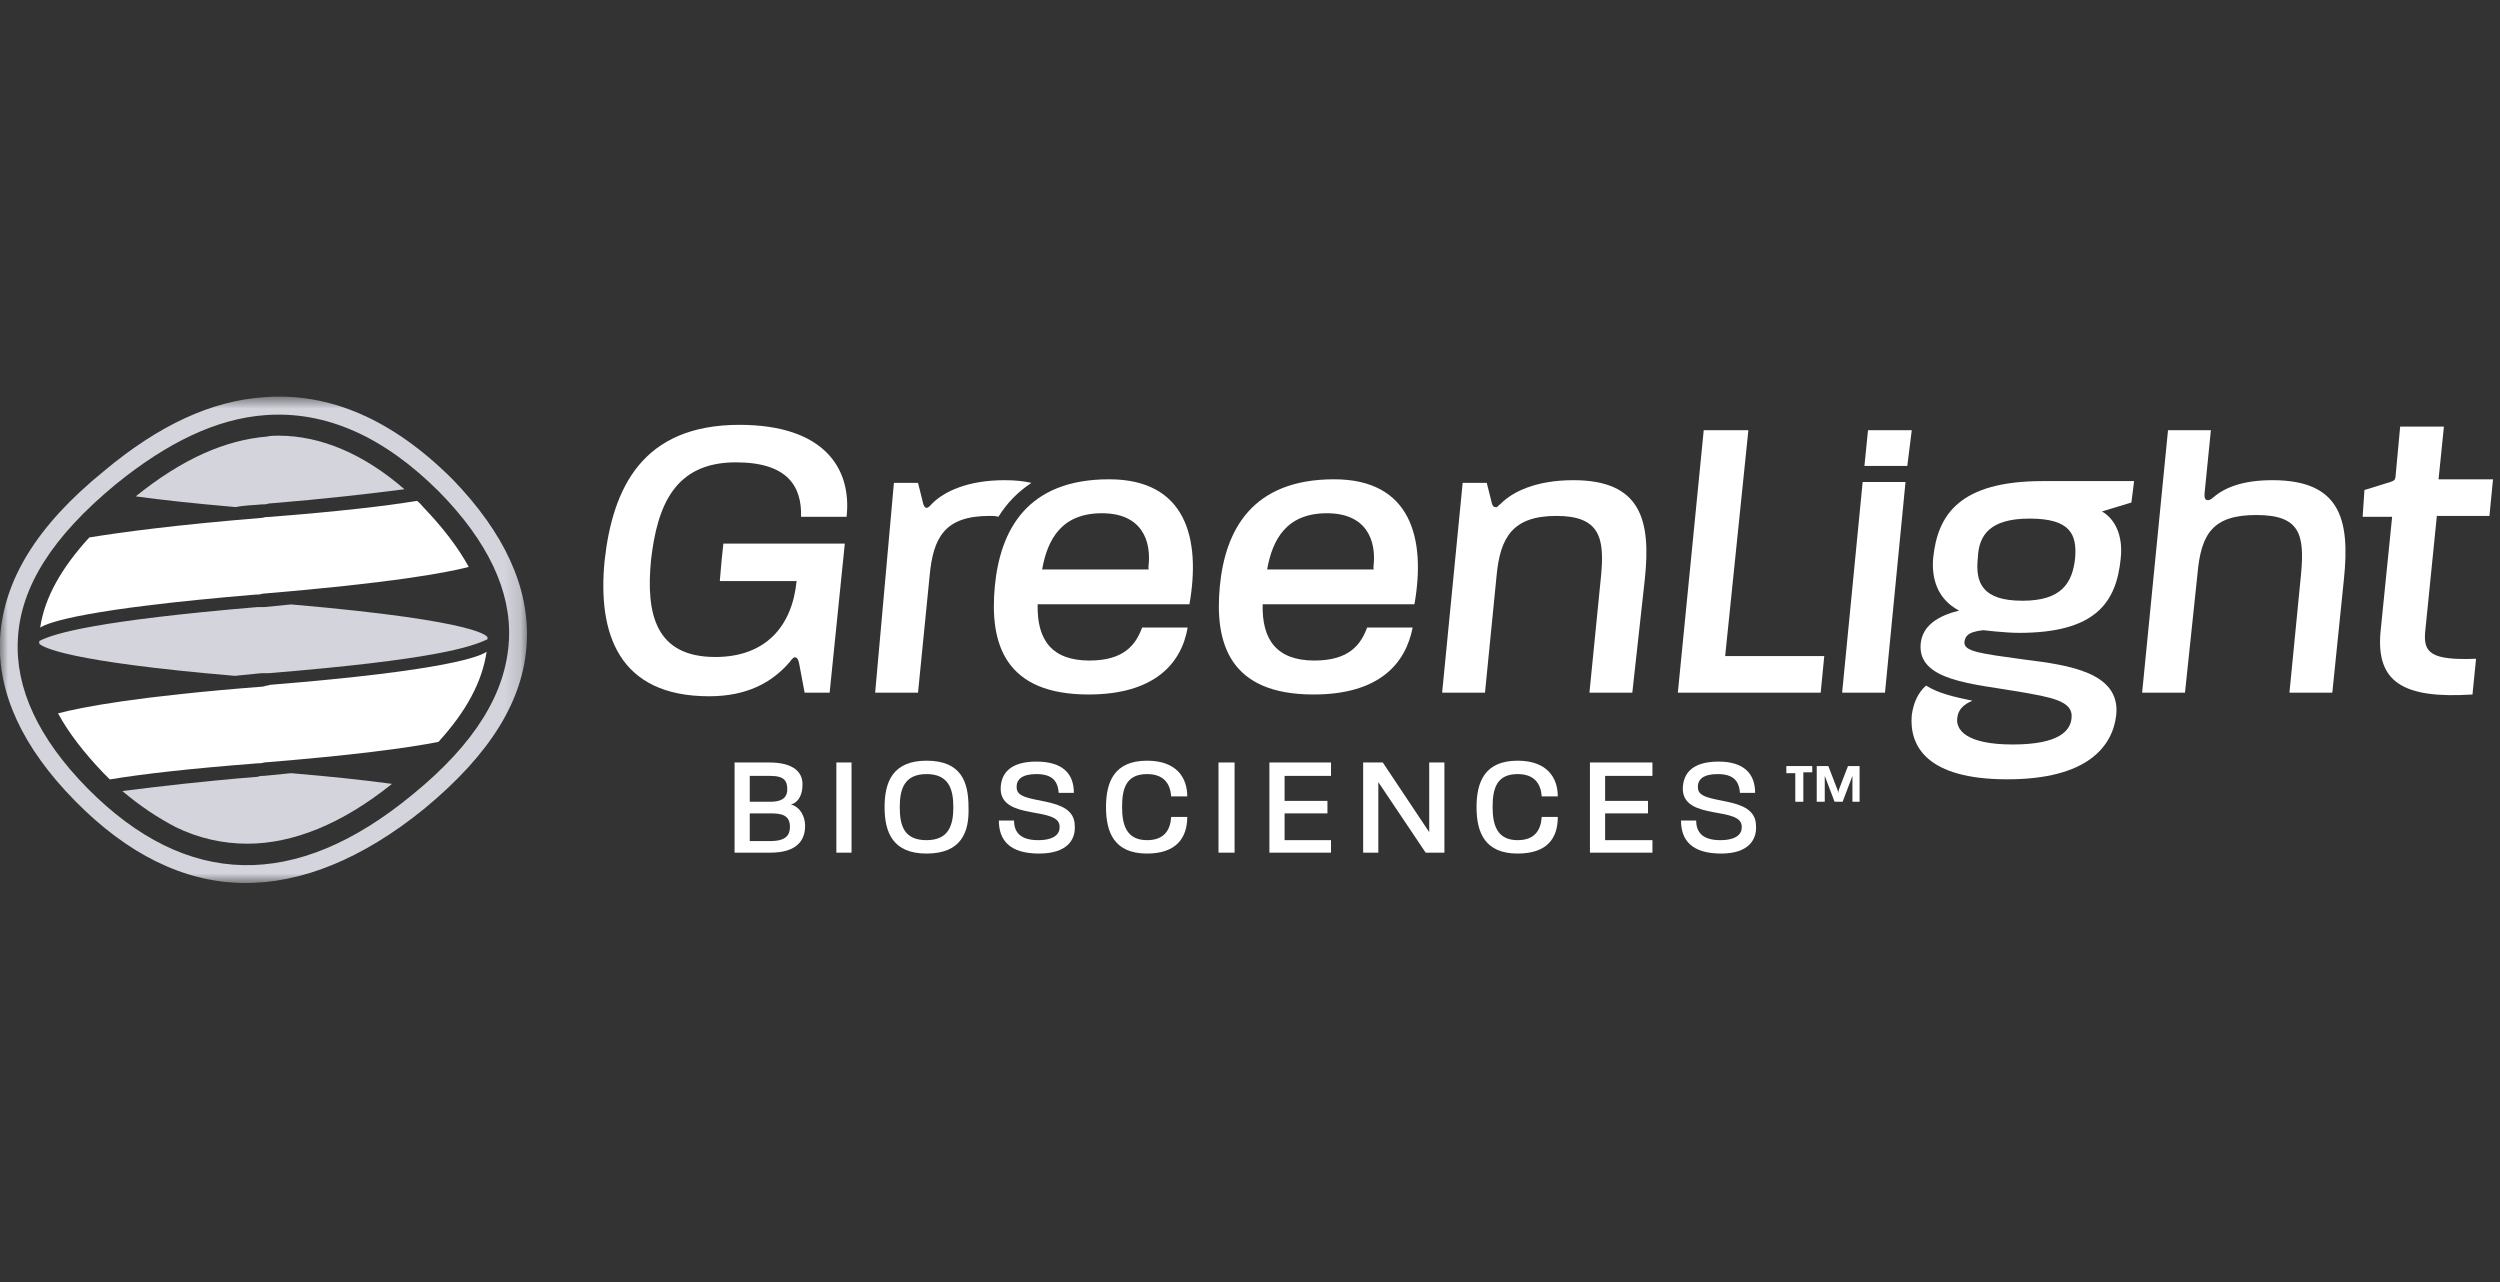 <svg width="156" height="80" viewBox="0 0 156 80" fill="none" xmlns="http://www.w3.org/2000/svg">
<rect x="0" y="0" width="156" height="80" fill="#333333" stroke="none"/>
<g clip-path="url(#clip0_135_2376)">
<mask id="mask0_135_2376" style="mask-type:alpha" maskUnits="userSpaceOnUse" x="0" y="24" width="33" height="32">
<path fill-rule="evenodd" clip-rule="evenodd" d="M0 24.734H32.871V55.099H0V24.734Z" fill="white"/>
</mask>
<g mask="url(#mask0_135_2376)">
<path fill-rule="evenodd" clip-rule="evenodd" d="M5.46 49.193C2.396 46.073 0.947 42.953 1.114 39.889C1.281 36.601 3.287 33.481 7.187 30.25C10.474 27.576 13.539 26.127 16.547 25.904C20.336 25.626 23.957 27.241 27.411 30.696C30.42 33.76 31.924 36.88 31.757 39.944C31.59 43.231 29.64 46.407 25.74 49.583C18.441 55.6 11.644 55.433 5.46 49.193ZM4.68 49.973C7.967 53.316 11.477 55.043 15.154 55.099C18.776 55.154 22.62 53.594 26.464 50.474C30.587 47.076 32.704 43.677 32.871 40.056C33.039 36.657 31.479 33.259 28.247 29.916C24.514 26.183 20.559 24.456 16.436 24.79C13.204 25.013 9.917 26.517 6.463 29.414C2.284 32.813 0.223 36.211 -1.46581e-05 39.833C-0.167 43.231 1.393 46.63 4.68 49.973Z" fill="#D3D4DC"/>
</g>
<mask id="mask1_135_2376" style="mask-type:alpha" maskUnits="userSpaceOnUse" x="0" y="24" width="33" height="32">
<path fill-rule="evenodd" clip-rule="evenodd" d="M0 24.734H32.871V55.099H0V24.734Z" fill="white"/>
</mask>
<g mask="url(#mask1_135_2376)">
<path fill-rule="evenodd" clip-rule="evenodd" d="M16.491 48.413C16.324 48.413 16.213 48.413 16.101 48.469C12.647 48.747 9.861 49.081 7.633 49.36C8.747 50.307 9.861 51.031 10.92 51.589C12.369 52.313 13.929 52.647 15.433 52.647C18.274 52.647 21.339 51.421 24.459 48.914C22.843 48.691 20.781 48.469 18.163 48.246L16.491 48.413Z" fill="#D3D4DC"/>
</g>
<mask id="mask2_135_2376" style="mask-type:alpha" maskUnits="userSpaceOnUse" x="0" y="24" width="33" height="32">
<path fill-rule="evenodd" clip-rule="evenodd" d="M0 24.734H32.871V55.099H0V24.734Z" fill="white"/>
</mask>
<g mask="url(#mask2_135_2376)">
<path fill-rule="evenodd" clip-rule="evenodd" d="M26.019 31.253C24.013 31.587 21.06 31.921 16.826 32.256C16.714 32.256 16.547 32.256 16.38 32.311C10.92 32.757 7.633 33.203 5.571 33.537C3.844 35.431 2.786 37.27 2.507 39.164C3.009 38.83 5.293 37.994 15.934 37.103C16.101 37.103 16.213 37.103 16.38 37.047C24.347 36.379 27.746 35.766 29.25 35.376C28.581 34.15 27.634 32.924 26.464 31.699C26.297 31.531 26.186 31.364 26.019 31.253Z" fill="white"/>
</g>
<mask id="mask3_135_2376" style="mask-type:alpha" maskUnits="userSpaceOnUse" x="0" y="24" width="33" height="32">
<path fill-rule="evenodd" clip-rule="evenodd" d="M0 24.734H32.871V55.099H0V24.734Z" fill="white"/>
</mask>
<g mask="url(#mask3_135_2376)">
<path fill-rule="evenodd" clip-rule="evenodd" d="M16.324 31.476C16.324 31.476 16.38 31.476 16.324 31.476C16.491 31.476 16.603 31.476 16.77 31.42C20.224 31.141 23.066 30.807 25.239 30.529C22.731 28.356 20.057 27.186 17.383 27.186C17.16 27.186 16.881 27.186 16.659 27.241C14.04 27.464 11.366 28.634 8.469 30.974C10.084 31.197 12.146 31.42 14.709 31.643C15.21 31.531 15.767 31.531 16.324 31.476Z" fill="#D3D4DC"/>
</g>
<mask id="mask4_135_2376" style="mask-type:alpha" maskUnits="userSpaceOnUse" x="0" y="24" width="33" height="32">
<path fill-rule="evenodd" clip-rule="evenodd" d="M0 24.734H32.871V55.099H0V24.734Z" fill="white"/>
</mask>
<g mask="url(#mask4_135_2376)">
<path fill-rule="evenodd" clip-rule="evenodd" d="M16.436 42.841C8.524 43.454 5.126 44.123 3.621 44.513C4.29 45.739 5.237 46.964 6.463 48.246L6.853 48.636C8.859 48.301 11.756 47.967 16.046 47.633C16.157 47.633 16.324 47.633 16.491 47.577C22.007 47.131 25.35 46.686 27.356 46.296C29.083 44.401 30.086 42.563 30.364 40.669C29.974 40.947 27.968 41.839 16.881 42.73C16.714 42.786 16.547 42.786 16.436 42.841Z" fill="white"/>
</g>
<mask id="mask5_135_2376" style="mask-type:alpha" maskUnits="userSpaceOnUse" x="0" y="24" width="33" height="32">
<path fill-rule="evenodd" clip-rule="evenodd" d="M0 24.734H32.871V55.099H0V24.734Z" fill="white"/>
</mask>
<g mask="url(#mask5_135_2376)">
<path fill-rule="evenodd" clip-rule="evenodd" d="M16.324 42.006C16.324 42.006 16.38 42.006 16.324 42.006H16.77C27.021 41.17 29.361 40.39 30.42 39.889V39.777C30.42 39.777 30.42 38.774 18.163 37.716L16.491 37.883H16.046C6.184 38.719 3.399 39.499 2.451 40V40.167C2.674 40.39 4.179 41.282 14.653 42.173L16.324 42.006Z" fill="#D3D4DC"/>
</g>
<path fill-rule="evenodd" clip-rule="evenodd" d="M68.761 32.026C66.254 32.026 65.363 33.641 65.029 35.536H71.659C71.659 35.536 71.714 35.536 71.659 35.48C71.659 35.48 71.714 35.424 71.659 35.424C71.881 33.697 71.213 32.026 68.761 32.026ZM67.926 43.336C62.689 43.336 61.741 40.16 62.076 36.594C62.41 33.084 64.081 29.908 69.207 29.908C73.999 29.908 74.946 33.586 74.221 37.708H64.75C64.694 39.937 65.641 41.218 67.981 41.218C70.154 41.218 70.879 40.216 71.269 39.157H74.11C73.72 41.441 71.993 43.336 67.926 43.336Z" fill="white"/>
<path fill-rule="evenodd" clip-rule="evenodd" d="M82.801 32.026C80.294 32.026 79.403 33.641 79.069 35.536H85.699C85.699 35.536 85.754 35.536 85.699 35.48C85.699 35.48 85.754 35.424 85.699 35.424C85.921 33.697 85.253 32.026 82.801 32.026ZM81.966 43.336C76.729 43.336 75.781 40.16 76.116 36.594C76.45 33.084 78.121 29.908 83.247 29.908C88.039 29.908 88.986 33.586 88.261 37.708H78.79C78.734 39.937 79.681 41.218 82.021 41.218C84.194 41.218 84.919 40.216 85.309 39.157H88.15C87.704 41.441 86.033 43.336 81.966 43.336Z" fill="white"/>
<path fill-rule="evenodd" clip-rule="evenodd" d="M99.571 43.224H99.181L99.906 35.926C100.129 33.586 99.85 32.193 97.12 32.193C94.39 32.193 93.61 33.53 93.387 35.926L92.663 43.224H89.989L91.27 30.131H92.774L93.053 31.246C93.053 31.246 93.109 31.636 93.276 31.636C93.443 31.691 93.443 31.58 93.666 31.413C94.39 30.689 95.839 29.964 98.179 29.964C102.413 29.964 103.026 32.471 102.636 36.148L101.856 43.224H99.571Z" fill="white"/>
<path fill-rule="evenodd" clip-rule="evenodd" d="M104.697 43.224L106.313 26.844H109.099L107.65 40.94H113.834L113.611 43.224H104.697Z" fill="white"/>
<path fill-rule="evenodd" clip-rule="evenodd" d="M115.45 43.224H114.949L116.23 30.076H118.904L117.623 43.224H115.45Z" fill="white"/>
<path fill-rule="evenodd" clip-rule="evenodd" d="M116.341 29.073L116.564 26.844H119.294L119.016 29.073H116.341Z" fill="white"/>
<path fill-rule="evenodd" clip-rule="evenodd" d="M143.251 43.224H142.861L143.586 35.814C143.809 33.363 143.53 32.137 140.8 32.137C138.07 32.137 137.346 33.307 137.123 35.814L136.343 43.224H133.669L135.284 26.844H137.959L137.569 30.744C137.569 30.744 137.513 31.134 137.68 31.19C137.791 31.246 137.959 31.19 138.126 31.023C138.85 30.41 139.964 29.964 141.803 29.964C146.037 29.964 146.65 32.416 146.26 36.148L145.536 43.224H143.251Z" fill="white"/>
<path fill-rule="evenodd" clip-rule="evenodd" d="M62.299 32.248C62.856 31.357 63.524 30.689 64.36 30.131C63.859 30.02 63.357 29.964 62.689 29.964C60.349 29.964 58.9 30.689 58.176 31.413C58.009 31.58 57.953 31.691 57.786 31.691C57.619 31.636 57.563 31.246 57.563 31.246L57.284 30.131H55.78L54.61 43.224H57.284L58.009 35.926C58.231 33.53 58.956 32.193 61.741 32.193C61.964 32.193 62.131 32.193 62.299 32.248Z" fill="white"/>
<path fill-rule="evenodd" clip-rule="evenodd" d="M126.649 32.36C129.211 32.36 129.601 33.363 129.49 34.811C129.323 36.371 128.654 37.486 126.203 37.486C123.696 37.486 123.25 36.371 123.417 34.811C123.473 33.363 124.197 32.36 126.649 32.36ZM126.37 41.163C123.529 40.773 122.526 40.661 122.581 40.048C122.637 39.77 122.693 39.436 123.751 39.324C123.751 39.324 125.144 39.491 125.98 39.491C130.771 39.491 132.053 37.597 132.331 34.867C132.499 33.363 131.941 32.36 131.161 31.914L133 31.357L133.167 30.02H127.484C122.247 30.02 120.91 32.137 120.631 34.811C120.52 36.037 120.854 37.374 122.247 38.099C120.91 38.433 119.963 39.046 119.851 40.16C119.629 42.5 123.139 42.667 126.036 43.169C127.93 43.503 129.379 43.726 129.267 44.784C129.211 45.564 128.543 46.456 125.59 46.456C122.637 46.456 122.024 45.508 122.136 44.784C122.191 44.283 122.526 43.949 123.083 43.726C122.024 43.503 120.966 43.28 120.186 42.779C119.684 43.224 119.406 43.837 119.294 44.617C119.127 46.567 120.241 48.629 125.256 48.629C130.27 48.629 131.83 46.567 132.053 44.617C132.331 41.943 129.044 41.497 126.37 41.163Z" fill="white"/>
<path fill-rule="evenodd" clip-rule="evenodd" d="M50.209 43.224L49.874 41.441C49.874 41.441 49.819 41.107 49.707 41.051C49.54 40.94 49.429 41.107 49.261 41.33C48.147 42.611 46.587 43.447 44.247 43.447C38.564 43.447 37.283 39.491 37.729 34.978C38.23 30.466 40.069 26.51 46.141 26.51C51.434 26.51 53.161 29.24 52.827 32.248H49.986C50.041 30.354 49.15 28.85 45.919 28.85C42.074 28.85 41.016 31.58 40.626 34.923C40.291 38.321 40.904 40.996 44.637 40.996C47.757 40.996 49.429 39.101 49.707 36.26H44.916L45.027 34.978L45.139 33.92H52.716L51.769 43.224H50.209Z" fill="white"/>
<path fill-rule="evenodd" clip-rule="evenodd" d="M152.054 32.248L151.33 39.436C151.219 40.717 151.664 41.218 154.506 41.107L154.283 43.336C149.937 43.614 148.266 42.556 148.544 39.436L149.269 32.248H147.43L147.541 30.577L149.157 30.076C149.157 30.076 149.38 30.02 149.436 29.909C149.491 29.797 149.491 29.63 149.491 29.63L149.77 26.621H152.5L152.166 29.909H155.564L155.341 32.193H152.054V32.248Z" fill="white"/>
<path fill-rule="evenodd" clip-rule="evenodd" d="M48.066 50.755H46.785V52.482H48.066C49.069 52.482 49.292 52.092 49.292 51.59C49.292 50.81 48.679 50.755 48.066 50.755ZM48.066 48.415H46.785V50.03H48.066C48.958 50.03 49.125 49.64 49.125 49.25C49.125 48.749 48.958 48.415 48.066 48.415ZM48.066 53.206H45.838V47.579H48.011C49.515 47.579 50.128 48.192 50.072 49.027C50.072 49.529 49.849 50.086 49.348 50.197C49.961 50.365 50.239 50.977 50.239 51.535C50.239 52.426 49.738 53.206 48.066 53.206Z" fill="white"/>
<path fill-rule="evenodd" clip-rule="evenodd" d="M52.189 53.206H53.136V47.579H52.189V53.206Z" fill="white"/>
<path fill-rule="evenodd" clip-rule="evenodd" d="M57.816 48.303C56.423 48.303 56.145 49.25 56.145 50.365C56.145 51.535 56.423 52.426 57.816 52.426C59.209 52.426 59.488 51.479 59.488 50.365C59.488 49.25 59.209 48.303 57.816 48.303ZM57.816 53.262C55.699 53.262 55.198 51.925 55.198 50.365C55.198 48.805 55.699 47.467 57.816 47.467C59.989 47.467 60.435 48.805 60.435 50.365C60.491 51.925 59.989 53.262 57.816 53.262Z" fill="white"/>
<path fill-rule="evenodd" clip-rule="evenodd" d="M64.836 53.262C62.998 53.262 62.329 52.426 62.329 51.2H63.276C63.276 51.925 63.666 52.426 64.781 52.426C65.784 52.426 66.118 52.036 66.118 51.646C66.229 50.253 62.496 51.256 62.441 49.25C62.441 48.247 63.053 47.523 64.669 47.523C66.341 47.523 67.009 48.303 67.009 49.473H66.062C66.006 48.693 65.616 48.303 64.669 48.303C63.778 48.303 63.388 48.637 63.444 49.195C63.499 50.309 67.065 49.529 67.065 51.535C67.121 52.37 66.619 53.262 64.836 53.262Z" fill="white"/>
<path fill-rule="evenodd" clip-rule="evenodd" d="M71.578 53.262C69.516 53.262 69.015 51.925 69.015 50.365C69.015 48.805 69.516 47.467 71.578 47.467C73.416 47.467 74.085 48.526 74.085 49.696H73.082C73.026 48.916 72.636 48.303 71.578 48.303C70.241 48.303 70.018 49.25 70.018 50.365C70.018 51.479 70.296 52.426 71.578 52.426C72.636 52.426 73.026 51.813 73.082 50.977H74.085C74.085 52.315 73.361 53.262 71.578 53.262Z" fill="white"/>
<path fill-rule="evenodd" clip-rule="evenodd" d="M76.035 53.206H77.038V47.579H76.035V53.206Z" fill="white"/>
<path fill-rule="evenodd" clip-rule="evenodd" d="M79.211 53.206V47.579H83.055V48.415H80.158V49.975H82.832V50.755H80.158V52.426H83.055V53.206H79.211Z" fill="white"/>
<path fill-rule="evenodd" clip-rule="evenodd" d="M88.961 53.206L86.008 48.805V53.206H85.061V47.579H86.286L89.183 51.925V47.579H90.131V53.206H88.961Z" fill="white"/>
<path fill-rule="evenodd" clip-rule="evenodd" d="M94.699 53.262C92.638 53.262 92.136 51.925 92.136 50.365C92.136 48.805 92.638 47.467 94.699 47.467C96.538 47.467 97.206 48.526 97.206 49.696H96.204C96.148 48.916 95.758 48.303 94.699 48.303C93.362 48.303 93.139 49.25 93.139 50.365C93.139 51.479 93.418 52.426 94.699 52.426C95.758 52.426 96.148 51.813 96.204 50.977H97.206C97.206 52.315 96.538 53.262 94.699 53.262Z" fill="white"/>
<path fill-rule="evenodd" clip-rule="evenodd" d="M99.212 53.206V47.579H103.112V48.415H100.159V49.975H102.834V50.755H100.159V52.426H103.112V53.206H99.212Z" fill="white"/>
<path fill-rule="evenodd" clip-rule="evenodd" d="M107.402 53.262C105.564 53.262 104.895 52.426 104.895 51.2H105.842C105.842 51.925 106.232 52.426 107.346 52.426C108.349 52.426 108.684 52.036 108.684 51.646C108.795 50.253 105.062 51.256 105.006 49.25C105.006 48.247 105.619 47.523 107.235 47.523C108.851 47.523 109.519 48.303 109.519 49.473H108.572C108.516 48.693 108.126 48.303 107.179 48.303C106.288 48.303 105.898 48.637 105.954 49.195C106.009 50.309 109.575 49.529 109.575 51.535C109.631 52.37 109.129 53.262 107.402 53.262Z" fill="white"/>
<path fill-rule="evenodd" clip-rule="evenodd" d="M112.528 48.192V50.03H112.026V48.247H111.469V47.802H113.085V48.192H112.528Z" fill="white"/>
<path fill-rule="evenodd" clip-rule="evenodd" d="M115.592 50.03V48.415L114.979 50.03H114.478L113.865 48.415V50.03H113.364V47.802H114.088L114.645 49.25C114.701 49.362 114.701 49.529 114.701 49.529C114.701 49.529 114.701 49.417 114.756 49.25L115.314 47.802H116.038V50.03H115.592Z" fill="white"/>
</g>
<defs>
<clipPath id="clip0_135_2376">
<rect width="156" height="30.643" fill="white" transform="translate(0 24.679)"/>
</clipPath>
</defs>
</svg>
